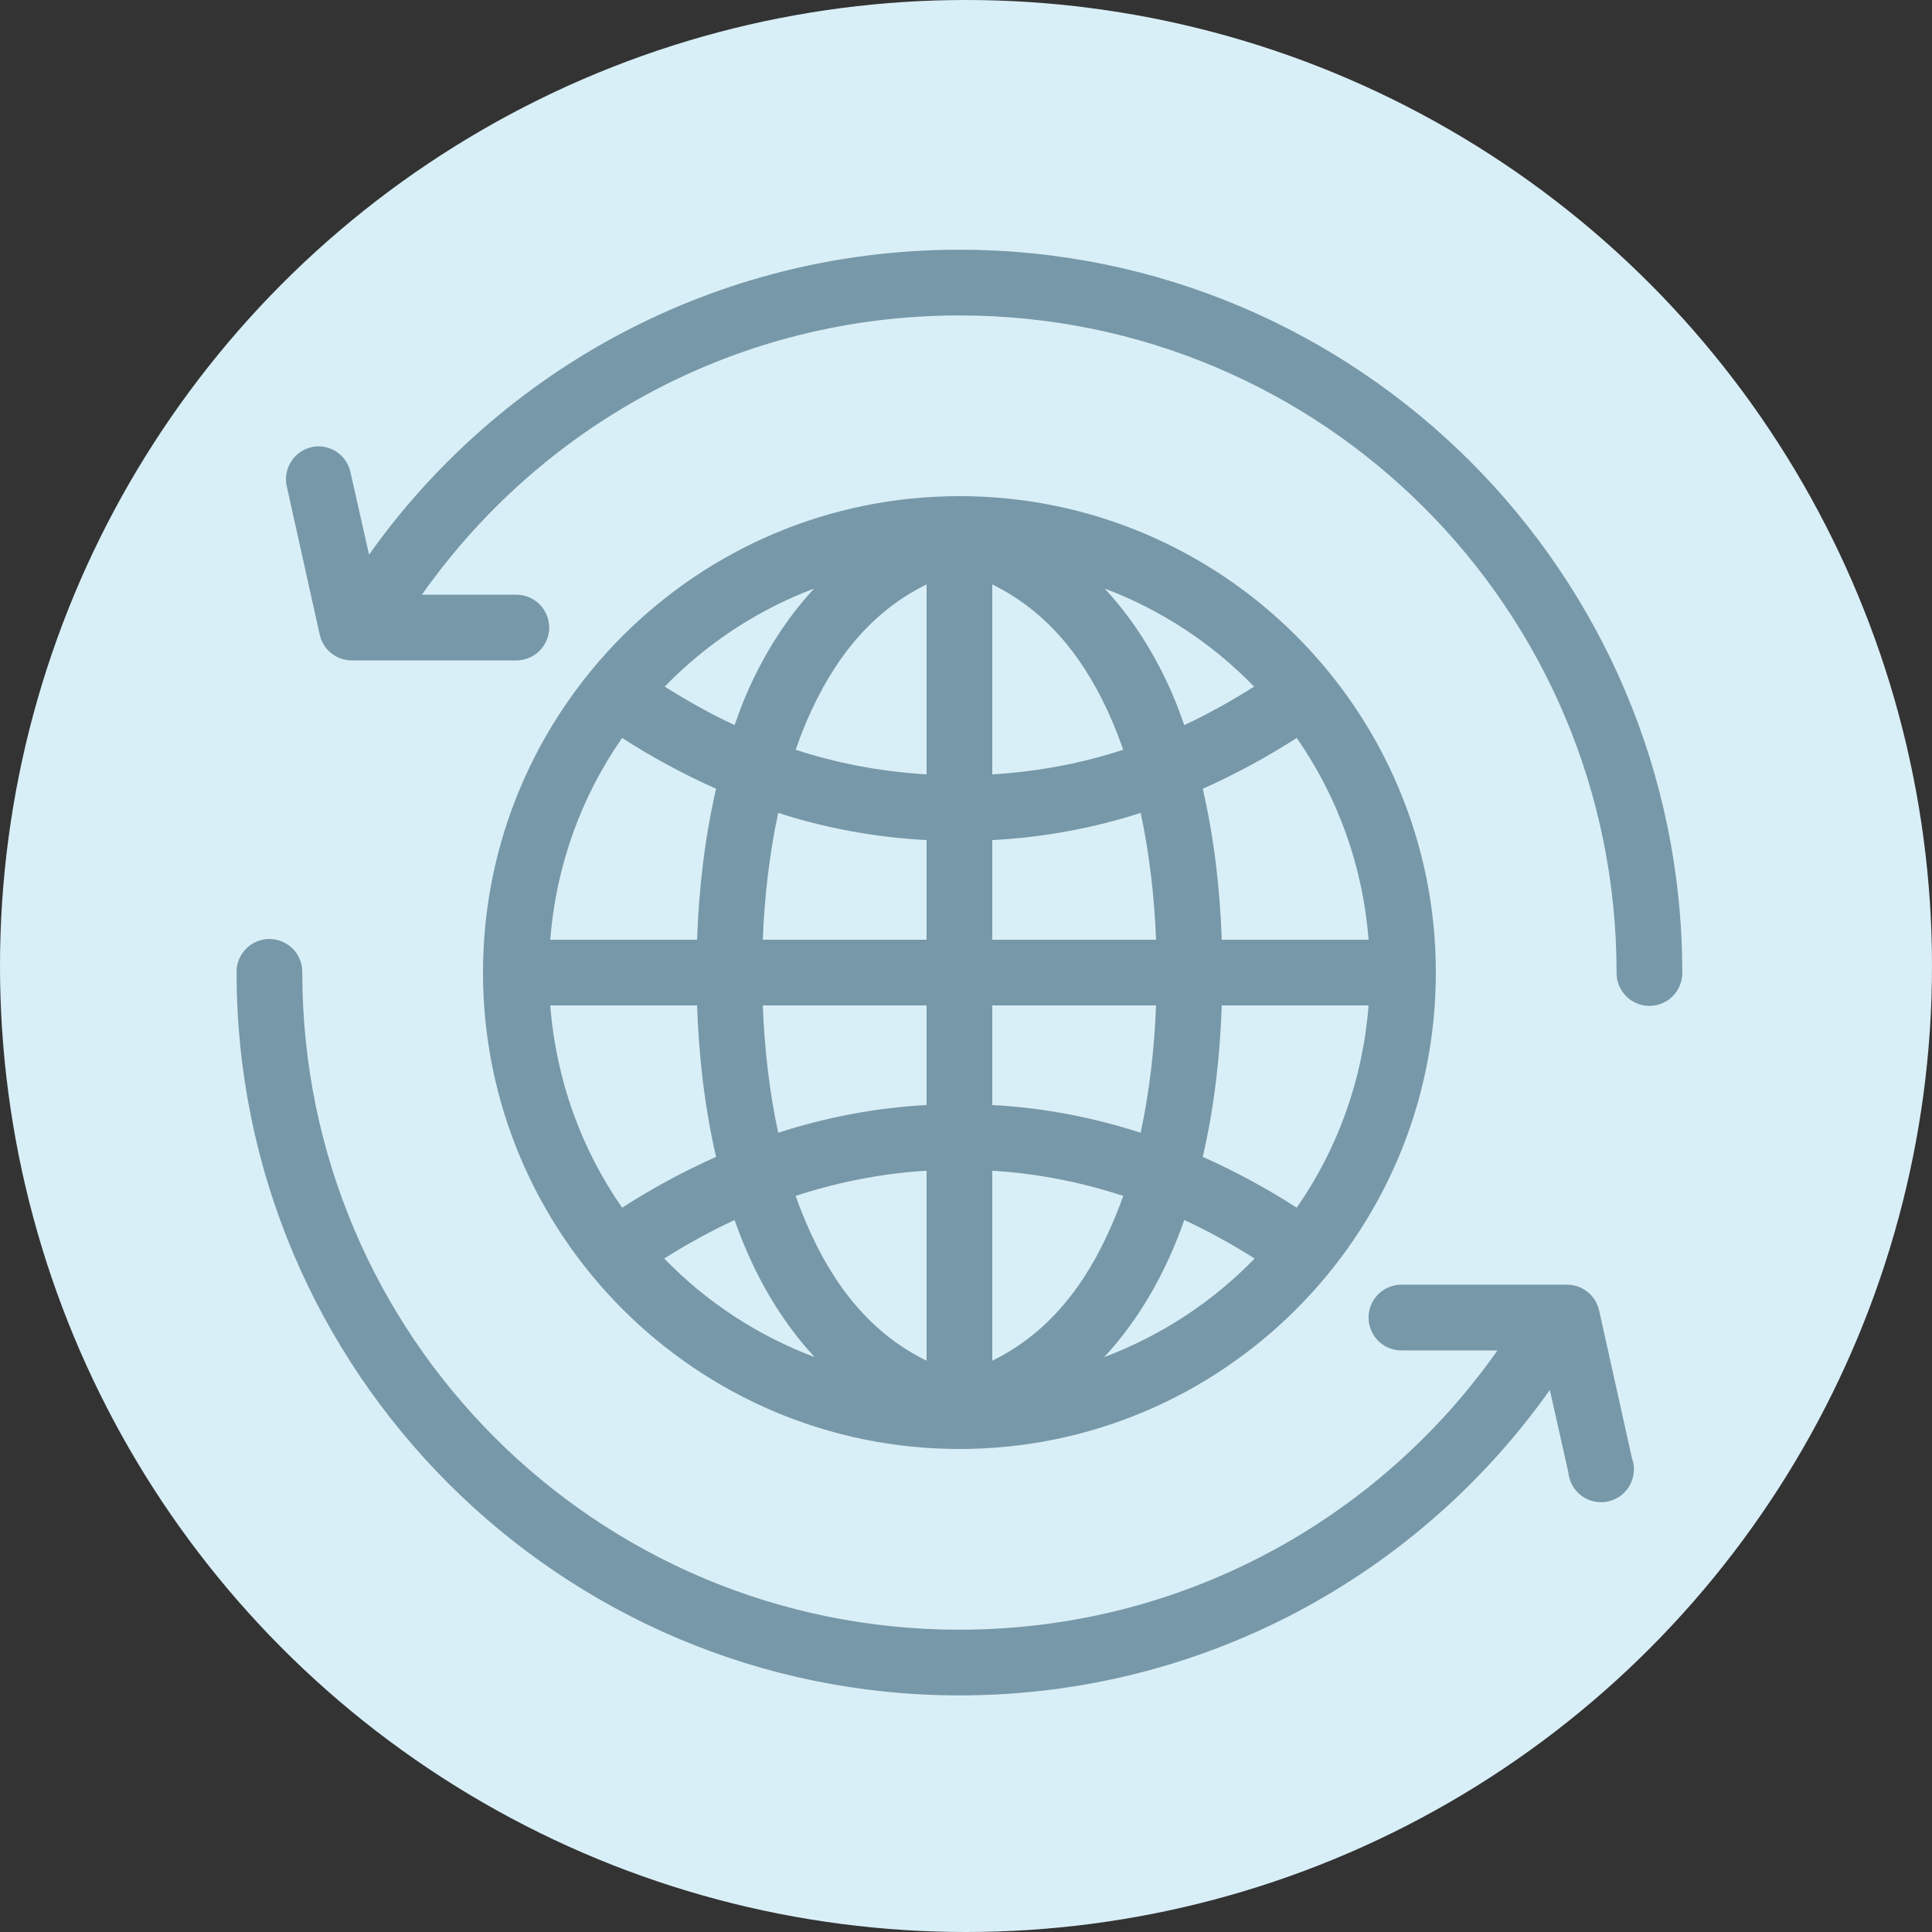 <svg width="147" height="147" viewBox="0 0 147 147" fill="none" xmlns="http://www.w3.org/2000/svg">
<rect x="0" y="0" width="147" height="147" fill="#333333" stroke="none"/>
<circle cx="73.5" cy="73.5" r="73.5" fill="#D9EFF7"/>
<path d="M73 19C54.479 19 38.049 28.152 28.079 42.203L26.672 35.953C26.554 35.381 26.239 34.869 25.782 34.505C25.326 34.141 24.756 33.949 24.172 33.961C23.802 33.974 23.438 34.069 23.109 34.239C22.78 34.41 22.492 34.652 22.268 34.947C22.044 35.243 21.888 35.584 21.812 35.947C21.736 36.311 21.741 36.686 21.829 37.047L24.329 48.297C24.452 48.848 24.759 49.341 25.199 49.696C25.639 50.05 26.186 50.245 26.75 50.25H39.25C39.582 50.254 39.91 50.193 40.218 50.069C40.525 49.946 40.805 49.763 41.041 49.53C41.277 49.297 41.464 49.02 41.592 48.715C41.72 48.409 41.786 48.081 41.786 47.75C41.786 47.418 41.72 47.09 41.592 46.785C41.464 46.479 41.277 46.202 41.041 45.969C40.805 45.737 40.525 45.553 40.218 45.43C39.91 45.306 39.582 45.245 39.25 45.25H32.102C41.15 32.395 56.066 24 73 24C100.643 24 122.999 46.356 122.999 73.999C122.994 74.331 123.056 74.659 123.179 74.967C123.303 75.274 123.486 75.554 123.719 75.79C123.951 76.026 124.228 76.213 124.534 76.341C124.84 76.469 125.168 76.535 125.499 76.535C125.83 76.535 126.158 76.469 126.464 76.341C126.77 76.213 127.047 76.026 127.279 75.79C127.512 75.554 127.695 75.274 127.819 74.967C127.943 74.659 128.004 74.331 127.999 73.999C127.999 43.654 103.345 19 73 19ZM73 37.75C53.009 37.75 36.75 54.009 36.75 73.999C36.75 93.99 53.009 110.249 73 110.249C92.99 110.249 109.249 93.99 109.249 73.999C109.249 54.009 92.99 37.75 73 37.75ZM70.5 44.468V58.921C66.955 58.707 63.637 58.062 60.539 57.046C60.8 56.296 61.092 55.531 61.398 54.82C63.392 50.196 66.254 46.552 70.5 44.468ZM75.5 44.468C79.745 46.552 82.607 50.196 84.601 54.82C84.908 55.531 85.2 56.296 85.461 57.046C82.363 58.062 79.045 58.707 75.5 58.921V44.468ZM61.945 44.781C59.776 47.122 58.062 49.875 56.789 52.828C56.459 53.592 56.171 54.382 55.891 55.171C54.046 54.311 52.291 53.321 50.578 52.242C53.743 48.98 57.61 46.417 61.945 44.781ZM84.054 44.781C88.39 46.417 92.256 48.98 95.421 52.242C93.708 53.321 91.954 54.311 90.109 55.171C89.829 54.382 89.54 53.592 89.21 52.828C87.937 49.875 86.224 47.122 84.054 44.781ZM47.336 56.148C49.586 57.598 51.972 58.895 54.484 60.015C53.607 63.815 53.167 67.744 53.039 71.499H41.867C42.317 65.81 44.257 60.566 47.336 56.148ZM98.663 56.148C101.743 60.566 103.683 65.81 104.132 71.499H92.96C92.832 67.744 92.392 63.815 91.515 60.015C94.027 58.895 96.413 57.598 98.663 56.148ZM59.211 61.851C62.729 62.985 66.475 63.703 70.5 63.921V71.499H58.039C58.163 68.292 58.532 65.01 59.211 61.851ZM86.789 61.851C87.467 65.01 87.837 68.292 87.96 71.499H75.5V63.921C79.525 63.703 83.27 62.985 86.789 61.851ZM20.227 71.46C19.606 71.528 19.032 71.827 18.62 72.297C18.208 72.767 17.987 73.374 18.001 73.999C18.001 104.345 42.654 128.998 73 128.998C91.539 128.998 107.957 119.835 117.921 105.757L119.327 112.007C119.357 112.361 119.462 112.706 119.635 113.017C119.808 113.328 120.046 113.598 120.332 113.81C120.618 114.022 120.947 114.17 121.295 114.244C121.643 114.319 122.003 114.319 122.351 114.243C122.699 114.167 123.026 114.018 123.312 113.805C123.598 113.593 123.835 113.321 124.007 113.01C124.179 112.698 124.283 112.353 124.311 111.999C124.34 111.644 124.292 111.287 124.171 110.952L121.671 99.702C121.547 99.151 121.241 98.657 120.801 98.303C120.361 97.948 119.814 97.753 119.249 97.749H106.749C106.671 97.745 106.593 97.745 106.515 97.749C106.187 97.764 105.865 97.844 105.567 97.984C105.27 98.124 105.003 98.321 104.781 98.564C104.56 98.807 104.389 99.091 104.277 99.4C104.166 99.71 104.116 100.038 104.132 100.366C104.147 100.694 104.227 101.017 104.367 101.314C104.507 101.611 104.704 101.878 104.947 102.1C105.19 102.321 105.474 102.492 105.784 102.604C106.093 102.715 106.421 102.764 106.749 102.749H113.937C104.889 115.606 89.933 123.999 73 123.999C45.356 123.999 23 101.643 23 73.999C23.008 73.643 22.94 73.29 22.8 72.963C22.66 72.635 22.452 72.342 22.189 72.101C21.927 71.861 21.616 71.679 21.277 71.569C20.939 71.458 20.581 71.421 20.227 71.46ZM41.867 76.499H53.039C53.166 80.274 53.599 84.208 54.484 88.022C51.969 89.144 49.589 90.437 47.336 91.89C44.251 87.465 42.314 82.198 41.867 76.499ZM58.039 76.499H70.5V84.077C66.475 84.295 62.73 85.053 59.211 86.187C58.53 83.014 58.161 79.719 58.039 76.499ZM75.5 76.499H87.96C87.838 79.719 87.47 83.014 86.789 86.187C83.27 85.053 79.525 84.295 75.5 84.077V76.499ZM92.96 76.499H104.132C103.685 82.198 101.749 87.465 98.663 91.89C96.41 90.437 94.031 89.144 91.515 88.022C92.401 84.208 92.834 80.274 92.96 76.499ZM70.5 89.077V103.53C66.254 101.456 63.392 97.803 61.398 93.179C61.092 92.467 60.8 91.742 60.539 90.991C63.638 89.982 66.953 89.289 70.5 89.077ZM75.5 89.077C79.047 89.289 82.361 89.982 85.461 90.991C85.2 91.742 84.908 92.467 84.601 93.179C82.607 97.803 79.745 101.456 75.5 103.53V89.077ZM55.891 92.827C56.17 93.615 56.46 94.368 56.789 95.132C58.07 98.102 59.796 100.906 61.984 103.257C57.624 101.616 53.717 99.04 50.539 95.757C52.263 94.67 54.034 93.689 55.891 92.827ZM90.109 92.827C91.966 93.689 93.737 94.67 95.46 95.757C92.282 99.04 88.376 101.616 84.015 103.257C86.204 100.906 87.93 98.102 89.21 95.132C89.54 94.368 89.829 93.615 90.109 92.827Z" fill="#7798A8"/>
</svg>
